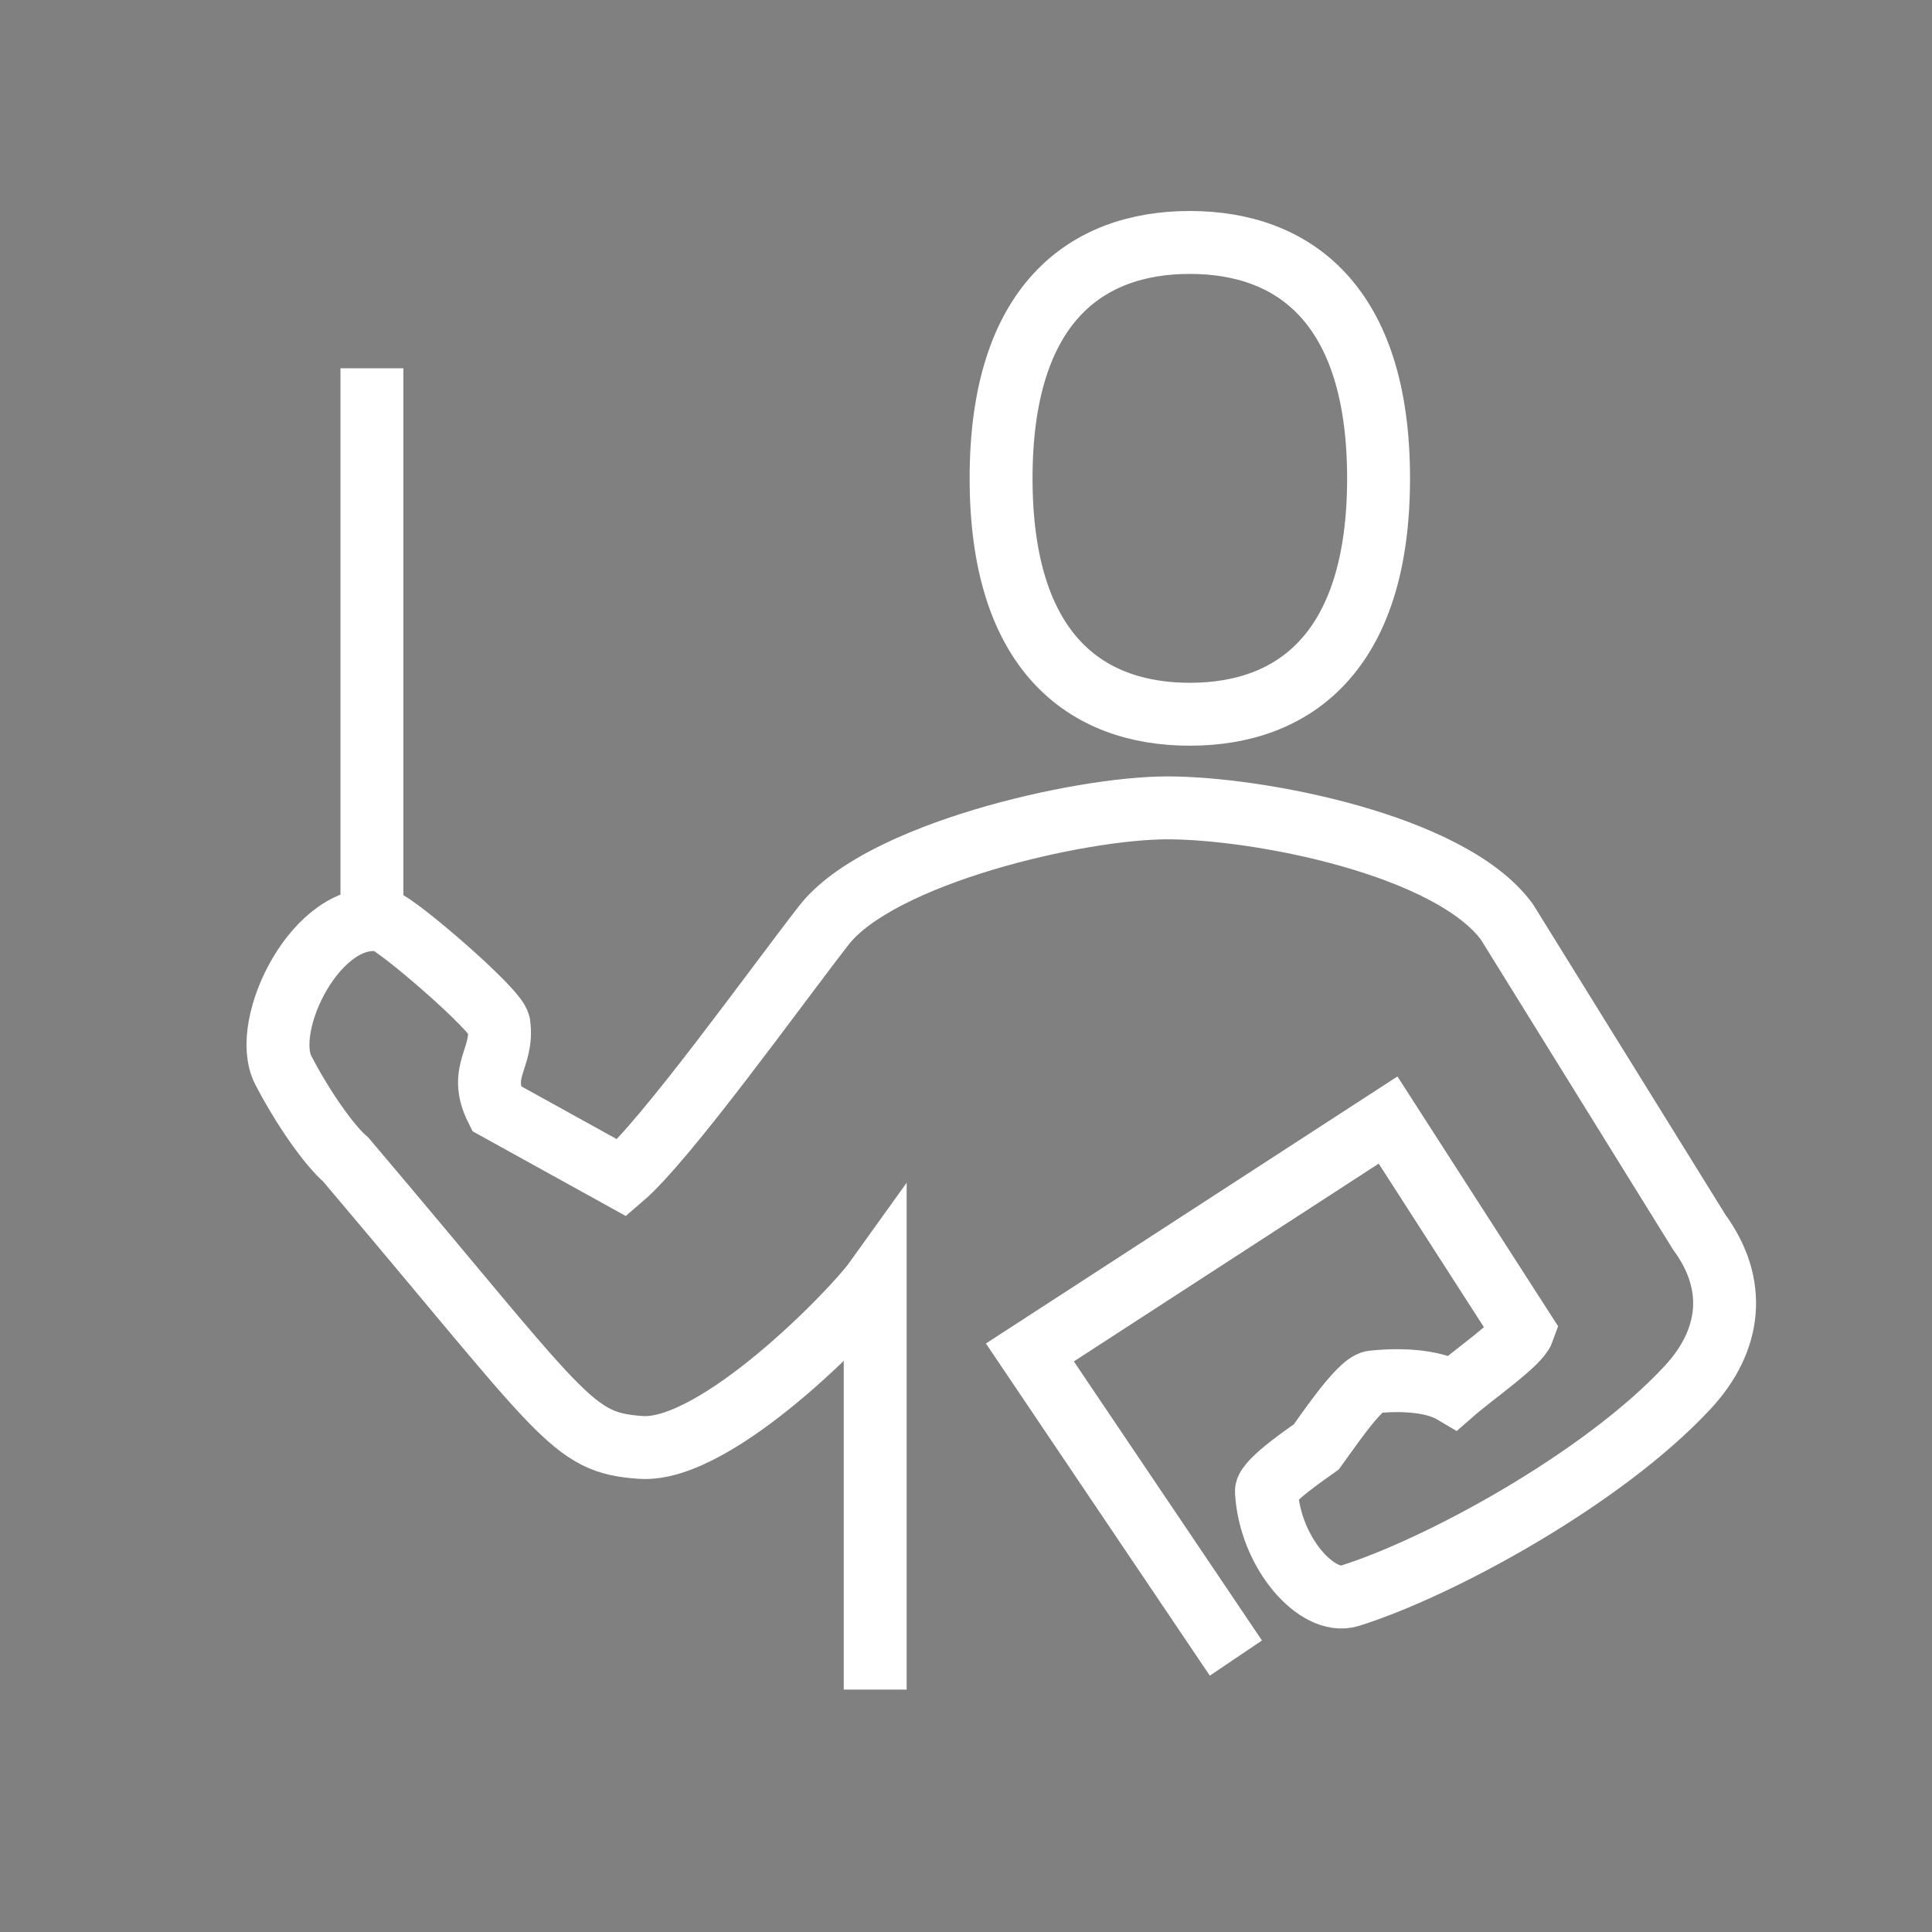 <?xml version="1.0" encoding="utf-8"?>
<!-- Generator: Adobe Illustrator 16.0.0, SVG Export Plug-In . SVG Version: 6.00 Build 0)  -->
<!DOCTYPE svg PUBLIC "-//W3C//DTD SVG 1.1//EN" "http://www.w3.org/Graphics/SVG/1.1/DTD/svg11.dtd">
<svg version="1.1" id="Calque_1" xmlns="http://www.w3.org/2000/svg" xmlns:xlink="http://www.w3.org/1999/xlink" x="0px" y="0px"
	 width="75px" height="75px" viewBox="0 0 75 75" enable-background="new 0 0 75 75" xml:space="preserve">
<rect x="0" y="0" width="75" height="75" fill="#808080" stroke="none"/>
<g>
	<g>
		<path d="M-31.364-13.5h-52.083v-36.54h52.083V-13.5z M-80.947-16h47.083v-31.54h-47.083V-16z"/>
	</g>
	<g>
		<rect x="-68.717" y="-6.344" width="22.623" height="2.5"/>
	</g>
	<g>
		<polygon points="-50.576,-3.844 -64.234,-3.844 -64.234,-11.597 -61.734,-11.597 -61.734,-6.344 -53.076,-6.344 -53.076,-11.597 
			-50.576,-11.597 		"/>
	</g>
</g>
<g>
	<g>
		
			<path fill="none" stroke="#FFFFFF" stroke-width="2.102" stroke-linecap="round" stroke-linejoin="round" stroke-miterlimit="10" d="
			M143.05-27.952l2.913-2.913c2.654-2.655,4.139-6.259,4.139-10.008c0-0.064,0-0.128,0-0.192c-0.005-0.425-0.181-0.81-0.459-1.089
			c-0.28-0.274-0.664-0.448-1.083-0.454c-3.825-0.059-7.505,1.438-10.201,4.139l-8.453,8.448L109.207-9.324
			c-2.252,2.254-4.227,4.77-5.88,7.477c-1.647,2.707-2.981,5.605-3.952,8.65c-0.263,0.811,0.5,1.572,1.309,1.316
			c6.084-1.951,11.615-5.322,16.134-9.84l4.306-4.066"/>
		
			<polyline fill="none" stroke="#FFFFFF" stroke-width="2.102" stroke-linecap="round" stroke-linejoin="round" stroke-miterlimit="10" points="
			117.158,-2.021 120.774,14.182 116.34,15.61 109.258,4.417 		"/>
		
			<polyline fill="none" stroke="#FFFFFF" stroke-width="2.102" stroke-linecap="round" stroke-linejoin="round" stroke-miterlimit="10" points="
			102.898,-1.943 91.705,-9.027 93.131,-13.46 109.335,-9.845 		"/>
		
			<polyline fill="none" stroke="#FFFFFF" stroke-width="2.102" stroke-linecap="round" stroke-linejoin="round" stroke-miterlimit="10" points="
			118.016,-18.153 109.768,-26.077 94.957,-33.958 95.074,-38.953 129.905,-30.02 		"/>
	</g>
	<g>
		
			<line fill="none" stroke="#FFFFFF" stroke-width="2.102" stroke-linecap="round" stroke-linejoin="round" stroke-miterlimit="10" x1="140.43" y1="-8.15" x2="140.371" y2="7.292"/>
		
			<polyline fill="none" stroke="#FFFFFF" stroke-width="2.102" stroke-linecap="round" stroke-linejoin="round" stroke-miterlimit="10" points="
			126.435,-15.233 126.431,-14.452 126.376,0.7 140.374,7.198 140.573,7.29 154.412,0.999 154.47,-14.349 154.472,-15.13 		"/>
		
			<polyline fill="none" stroke="#FFFFFF" stroke-width="2.102" stroke-linecap="round" stroke-linejoin="round" stroke-miterlimit="10" points="
			154.474,-15.127 140.43,-8.15 126.434,-15.229 		"/>
		
			<polyline fill="none" stroke="#FFFFFF" stroke-width="2.102" stroke-linecap="round" stroke-linejoin="round" stroke-miterlimit="10" points="
			154.474,-15.127 140.484,-22.984 126.433,-15.23 		"/>
		
			<line fill="none" stroke="#FFFFFF" stroke-width="2.102" stroke-linecap="round" stroke-linejoin="round" stroke-miterlimit="10" x1="133.603" y1="-19.187" x2="147.624" y2="-11.723"/>
	</g>
</g>
<g>
	<path fill="#FFFFFF" d="M-40.711,79.82h-51.576c-2.193,0-3.911-1.718-3.911-3.91V37.954c0-2.156,1.755-3.909,3.911-3.909h11.056
		c0.633,0,1.146,0.512,1.146,1.145c0,0.635-0.513,1.146-1.146,1.146h-11.056c-0.893,0-1.619,0.727-1.619,1.619V75.91
		c0,0.922,0.695,1.619,1.619,1.619h51.576c0.893,0,1.619-0.727,1.619-1.618V62.158c0-0.634,0.511-1.145,1.145-1.145
		c0.635,0,1.146,0.511,1.146,1.145v13.753C-36.802,78.067-38.555,79.82-40.711,79.82z M-37.947,59.055
		c-0.634,0-1.145-0.51-1.145-1.146V37.954c0-0.848-0.771-1.619-1.619-1.619h-11.057c-0.633,0-1.143-0.511-1.143-1.146
		c0-0.633,0.51-1.145,1.143-1.145h11.057c2.12,0,3.909,1.789,3.909,3.909v19.955C-36.802,58.545-37.313,59.055-37.947,59.055z"/>
	<path fill="#FFFFFF" d="M-56.688,87.71h-19.621c-0.633,0-1.146-0.514-1.146-1.147s0.514-1.144,1.146-1.144h19.621
		c0.633,0,1.145,0.51,1.145,1.144S-56.055,87.71-56.688,87.71z"/>
	<path fill="#FFFFFF" d="M-72.126,87.712c-0.078,0-0.159-0.011-0.238-0.027c-0.62-0.129-1.016-0.738-0.886-1.358l0.809-3.841
		c0.131-0.618,0.744-1.007,1.358-0.887c0.62,0.131,1.016,0.74,0.885,1.36l-0.808,3.843C-71.12,87.339-71.596,87.712-72.126,87.712z"
		/>
	<path fill="#FFFFFF" d="M-60.873,87.712c-0.531,0-1.01-0.376-1.117-0.919l-1.617-7.886c-0.129-0.623,0.271-1.229,0.891-1.353
		c0.612-0.124,1.23,0.269,1.354,0.891l1.615,7.89c0.129,0.619-0.271,1.227-0.891,1.35C-60.717,87.701-60.796,87.712-60.873,87.712z"
		/>
	<path fill="#FFFFFF" d="M-37.947,72.606h-57.104c-0.633,0-1.146-0.51-1.146-1.146c0-0.634,0.513-1.145,1.146-1.145h57.104
		c0.635,0,1.146,0.511,1.146,1.145C-36.802,72.097-37.313,72.606-37.947,72.606z"/>
	<path fill="#FFFFFF" d="M-66.06,76.182h-0.877c-0.633,0-1.146-0.513-1.146-1.146c0-0.635,0.514-1.146,1.146-1.146h0.877
		c0.632,0,1.146,0.511,1.146,1.146C-64.914,75.669-65.428,76.182-66.06,76.182z"/>
	<path fill="#FFFFFF" d="M-55.273,62.898h-22.451c-0.633,0-1.147-0.511-1.147-1.144V39.236c0-0.635,0.514-1.146,1.147-1.146h22.451
		c0.634,0,1.145,0.511,1.145,1.146v22.519C-54.129,62.388-54.64,62.898-55.273,62.898z M-76.578,60.609h20.159V40.382l-20.159-0.001
		V60.609z"/>
	<path fill="#FFFFFF" d="M-75.5,36.941c-0.633,0-1.146-0.511-1.146-1.145v-1.819c0-0.635,0.513-1.146,1.146-1.146
		c0.634,0,1.147,0.511,1.147,1.146v1.819C-74.353,36.431-74.866,36.941-75.5,36.941z"/>
	<path fill="#FFFFFF" d="M-71.05,36.941c-0.633,0-1.146-0.511-1.146-1.145v-1.819c0-0.635,0.513-1.146,1.146-1.146
		c0.632,0,1.146,0.511,1.146,1.146v1.819C-69.903,36.431-70.417,36.941-71.05,36.941z"/>
	<path fill="#FFFFFF" d="M-66.532,36.941c-0.634,0-1.147-0.511-1.147-1.145v-1.819c0-0.635,0.513-1.146,1.147-1.146
		c0.633,0,1.145,0.511,1.145,1.146v1.819C-65.387,36.431-65.898,36.941-66.532,36.941z"/>
	<path fill="#FFFFFF" d="M-62.014,36.941c-0.636,0-1.146-0.511-1.146-1.145v-1.819c0-0.635,0.511-1.146,1.146-1.146
		c0.633,0,1.144,0.511,1.144,1.146v1.819C-60.87,36.431-61.381,36.941-62.014,36.941z"/>
	<path fill="#FFFFFF" d="M-57.496,36.941c-0.635,0-1.146-0.511-1.146-1.145v-1.819c0-0.635,0.511-1.146,1.146-1.146
		c0.634,0,1.145,0.511,1.145,1.146v1.819C-56.352,36.431-56.862,36.941-57.496,36.941z"/>
	<path fill="#FFFFFF" d="M-75.5,68.159c-0.633,0-1.146-0.51-1.146-1.147v-1.819c0-0.633,0.513-1.146,1.146-1.146
		c0.634,0,1.147,0.514,1.147,1.146v1.819C-74.353,67.649-74.866,68.159-75.5,68.159z"/>
	<path fill="#FFFFFF" d="M-71.05,68.159c-0.633,0-1.146-0.51-1.146-1.147v-1.819c0-0.633,0.513-1.146,1.146-1.146
		c0.632,0,1.146,0.514,1.146,1.146v1.819C-69.903,67.649-70.417,68.159-71.05,68.159z"/>
	<path fill="#FFFFFF" d="M-66.532,68.159c-0.634,0-1.147-0.51-1.147-1.147v-1.819c0-0.633,0.513-1.146,1.147-1.146
		c0.633,0,1.145,0.514,1.145,1.146v1.819C-65.387,67.649-65.898,68.159-66.532,68.159z"/>
	<path fill="#FFFFFF" d="M-62.014,68.159c-0.636,0-1.146-0.51-1.146-1.147v-1.819c0-0.633,0.511-1.146,1.146-1.146
		c0.633,0,1.144,0.514,1.144,1.146v1.819C-60.87,67.649-61.381,68.159-62.014,68.159z"/>
	<path fill="#FFFFFF" d="M-57.496,68.159c-0.635,0-1.146-0.51-1.146-1.147v-1.819c0-0.633,0.511-1.146,1.146-1.146
		c0.634,0,1.145,0.514,1.145,1.146v1.819C-56.352,67.649-56.862,68.159-57.496,68.159z"/>
	<path fill="#FFFFFF" d="M-81.23,60.675h-1.752c-0.633,0-1.146-0.512-1.146-1.145c0-0.636,0.513-1.146,1.146-1.146h1.752
		c0.633,0,1.146,0.51,1.146,1.146C-80.084,60.163-80.597,60.675-81.23,60.675z"/>
	<path fill="#FFFFFF" d="M-81.23,56.156h-1.752c-0.633,0-1.146-0.511-1.146-1.145c0-0.635,0.513-1.146,1.146-1.146h1.752
		c0.633,0,1.146,0.511,1.146,1.146C-80.084,55.646-80.597,56.156-81.23,56.156z"/>
	<path fill="#FFFFFF" d="M-81.23,51.639h-1.752c-0.633,0-1.146-0.51-1.146-1.145c0-0.634,0.513-1.145,1.146-1.145h1.752
		c0.633,0,1.146,0.511,1.146,1.145C-80.084,51.129-80.597,51.639-81.23,51.639z"/>
	<path fill="#FFFFFF" d="M-81.23,47.122h-1.752c-0.633,0-1.146-0.512-1.146-1.145c0-0.636,0.513-1.146,1.146-1.146h1.752
		c0.633,0,1.146,0.51,1.146,1.146C-80.084,46.61-80.597,47.122-81.23,47.122z"/>
	<path fill="#FFFFFF" d="M-81.23,42.604h-1.752c-0.633,0-1.146-0.511-1.146-1.145c0-0.635,0.513-1.146,1.146-1.146h1.752
		c0.633,0,1.146,0.511,1.146,1.146C-80.084,42.093-80.597,42.604-81.23,42.604z"/>
	<path fill="#FFFFFF" d="M-50.014,60.675h-1.754c-0.633,0-1.143-0.512-1.143-1.145c0-0.636,0.51-1.146,1.143-1.146h1.754
		c0.634,0,1.146,0.51,1.146,1.146C-48.867,60.163-49.38,60.675-50.014,60.675z"/>
	<path fill="#FFFFFF" d="M-50.014,56.156h-1.754c-0.633,0-1.143-0.511-1.143-1.145c0-0.635,0.51-1.146,1.143-1.146h1.754
		c0.634,0,1.146,0.511,1.146,1.146C-48.867,55.646-49.38,56.156-50.014,56.156z"/>
	<path fill="#FFFFFF" d="M-50.014,51.639h-1.754c-0.633,0-1.143-0.51-1.143-1.145c0-0.634,0.51-1.145,1.143-1.145h1.754
		c0.634,0,1.146,0.511,1.146,1.145C-48.867,51.129-49.38,51.64-50.014,51.639z"/>
	<path fill="#FFFFFF" d="M-50.014,47.122h-1.754c-0.633,0-1.143-0.512-1.143-1.145c0-0.636,0.51-1.146,1.143-1.146h1.754
		c0.634,0,1.146,0.51,1.146,1.146C-48.867,46.61-49.38,47.122-50.014,47.122z"/>
	<path fill="#FFFFFF" d="M-50.014,42.604h-1.754c-0.633,0-1.143-0.511-1.143-1.145c0-0.635,0.51-1.146,1.143-1.146h1.754
		c0.634,0,1.146,0.511,1.146,1.146C-48.867,42.093-49.38,42.604-50.014,42.604z"/>
	<path fill="#FFFFFF" d="M-62.893,57.302h-7.28c-1.747,0-3.168-1.42-3.168-3.166v-7.281c0-1.746,1.422-3.167,3.168-3.167h7.28
		c1.783,0,3.236,1.421,3.236,3.167v7.281C-59.656,55.882-61.109,57.302-62.893,57.302z M-70.173,45.978
		c-0.422,0-0.875,0.336-0.875,0.877v7.281c0,0.542,0.453,0.876,0.875,0.876h7.28c0.53,0,0.945-0.386,0.945-0.876v-7.281
		c0-0.493-0.415-0.877-0.945-0.877H-70.173z"/>
</g>
<path fill="none" stroke="#FFFFFF" stroke-width="2.34" stroke-miterlimit="10" d="M22.283,115.785l2.088,2.088
	c1.096,1.094,2.731,1.231,3.652,0.309c0.921-0.924,0.765-2.544-0.332-3.638l-11.287-11.286"/>
<path fill="none" stroke="#FFFFFF" stroke-width="2.34" stroke-miterlimit="10" d="M15.103,115.283l4.143,4.144
	c1.096,1.093,2.73,1.229,3.651,0.308c0.92-0.923,0.779-2.558-0.317-3.651l-9.501-9.5"/>
<path fill="none" stroke="#FFFFFF" stroke-width="2.34" stroke-miterlimit="10" d="M-6.367,94.624
	c5.652,5.653,3.305,8.562,11.285,16.542c0.043,0.041,7.615,7.614,7.615,7.614c0.996,0.993,2.481,1.119,3.317,0.28
	c0.837-0.84,0.708-2.324-0.288-3.317l-5.822-5.821"/>
<path fill="none" stroke="#FFFFFF" stroke-width="2.34" stroke-miterlimit="10" d="M25.017,111.869
	c1.095,1.094,2.745,1.217,3.666,0.294c0.92-0.923,0.765-2.544-0.332-3.637L17.078,97.254l0,0c1.183,0.535,2.181,0.971,4.23,1.865
	c3.966,1.731,7.058,1.599,7.569,0.173c0.702-1.96-2.79-3.35-5.92-4.907c-3.541-1.761-3.992-2.804-11.053-4.468
	c-3.377-0.795-6.644,0.007-10.107-3.456"/>
<line fill="none" stroke="#FFFFFF" stroke-width="2.34" stroke-miterlimit="10" x1="31.524" y1="118.377" x2="32.867" y2="119.721"/>
<line fill="none" stroke="#FFFFFF" stroke-width="2.34" stroke-miterlimit="10" x1="27.895" y1="121.398" x2="29.542" y2="123.046"/>
<line fill="none" stroke="#FFFFFF" stroke-width="2.34" stroke-miterlimit="10" x1="23.012" y1="123.192" x2="26.204" y2="126.384"/>
<path fill="none" stroke="#FFFFFF" stroke-width="2.34" stroke-miterlimit="10" d="M41.5,142.492
	c-5.652-5.653-8.562-3.306-16.541-11.286c-0.043-0.043-8.641-8.641-8.641-8.641"/>
<path fill="none" stroke="#FFFFFF" stroke-width="2.34" stroke-miterlimit="10" d="M49.662,134.329
	c-3.463-3.464-2.658-6.73-3.453-10.107c-1.664-7.061-2.709-7.512-4.47-11.055c-1.558-3.13-2.947-6.621-4.907-5.919
	c-1.426,0.511-1.559,3.603,0.173,7.569c1.136,2.604,1.532,3.509,2.335,5.258c0.297,0.645,0.266,1.383-0.05,2.018
	c-0.685,1.381-1.56,4.053,0.205,6.512"/>
<line fill="none" stroke="#FFFFFF" stroke-width="2.34" stroke-miterlimit="10" x1="32.317" y1="112.493" x2="38.871" y2="119.047"/>
<g>
	<path fill="none" stroke="#FFFFFF" stroke-width="2.442" stroke-miterlimit="10" d="M47.977,64.366l-7.997-11.864l13.905-9.022
		l5.25,8.162c-0.18,0.51-1.913,1.7-2.725,2.409c-1.035-0.614-2.764-0.441-3.127-0.401c-0.526,0.072-1.913,2.161-2.185,2.523
		c-0.096,0.071-1.959,1.315-1.936,1.728c0.137,2.383,1.979,4.438,3.234,4.048c3.448-1.077,9.824-4.534,13.125-8.096
		c1.698-1.837,1.925-3.998,0.446-6.017l-7.468-12.048c-2.197-2.996-9.643-4.427-13.178-4.427c-3.46,0-11.192,1.793-13.339,4.558
		c-1.903,2.447-6.122,8.34-7.84,9.807l-4.873-2.695c-0.729-1.462,0.287-1.937,0.098-3.273c-0.077-0.552-3.968-3.896-4.47-4.019
		c-2.552-0.515-4.813,4.05-3.9,5.806c0.766,1.475,1.79,2.927,2.421,3.464c8.546,10.08,8.736,10.993,11.463,11.18
		c2.94,0.2,8.243-5.289,9.094-6.476v15.876"/>
	<path fill="none" stroke="#FFFFFF" stroke-width="2.442" stroke-miterlimit="10" d="M46.189,9.412
		c4.046,0,7.327,2.411,7.327,9.157s-3.281,9.158-7.327,9.158c-4.048,0-7.327-2.413-7.327-9.159
		C38.862,11.823,42.142,9.412,46.189,9.412"/>
	
		<line fill="none" stroke="#FFFFFF" stroke-width="2.442" stroke-miterlimit="10" x1="14.438" y1="14.296" x2="14.438" y2="36.28"/>
</g>
</svg>
